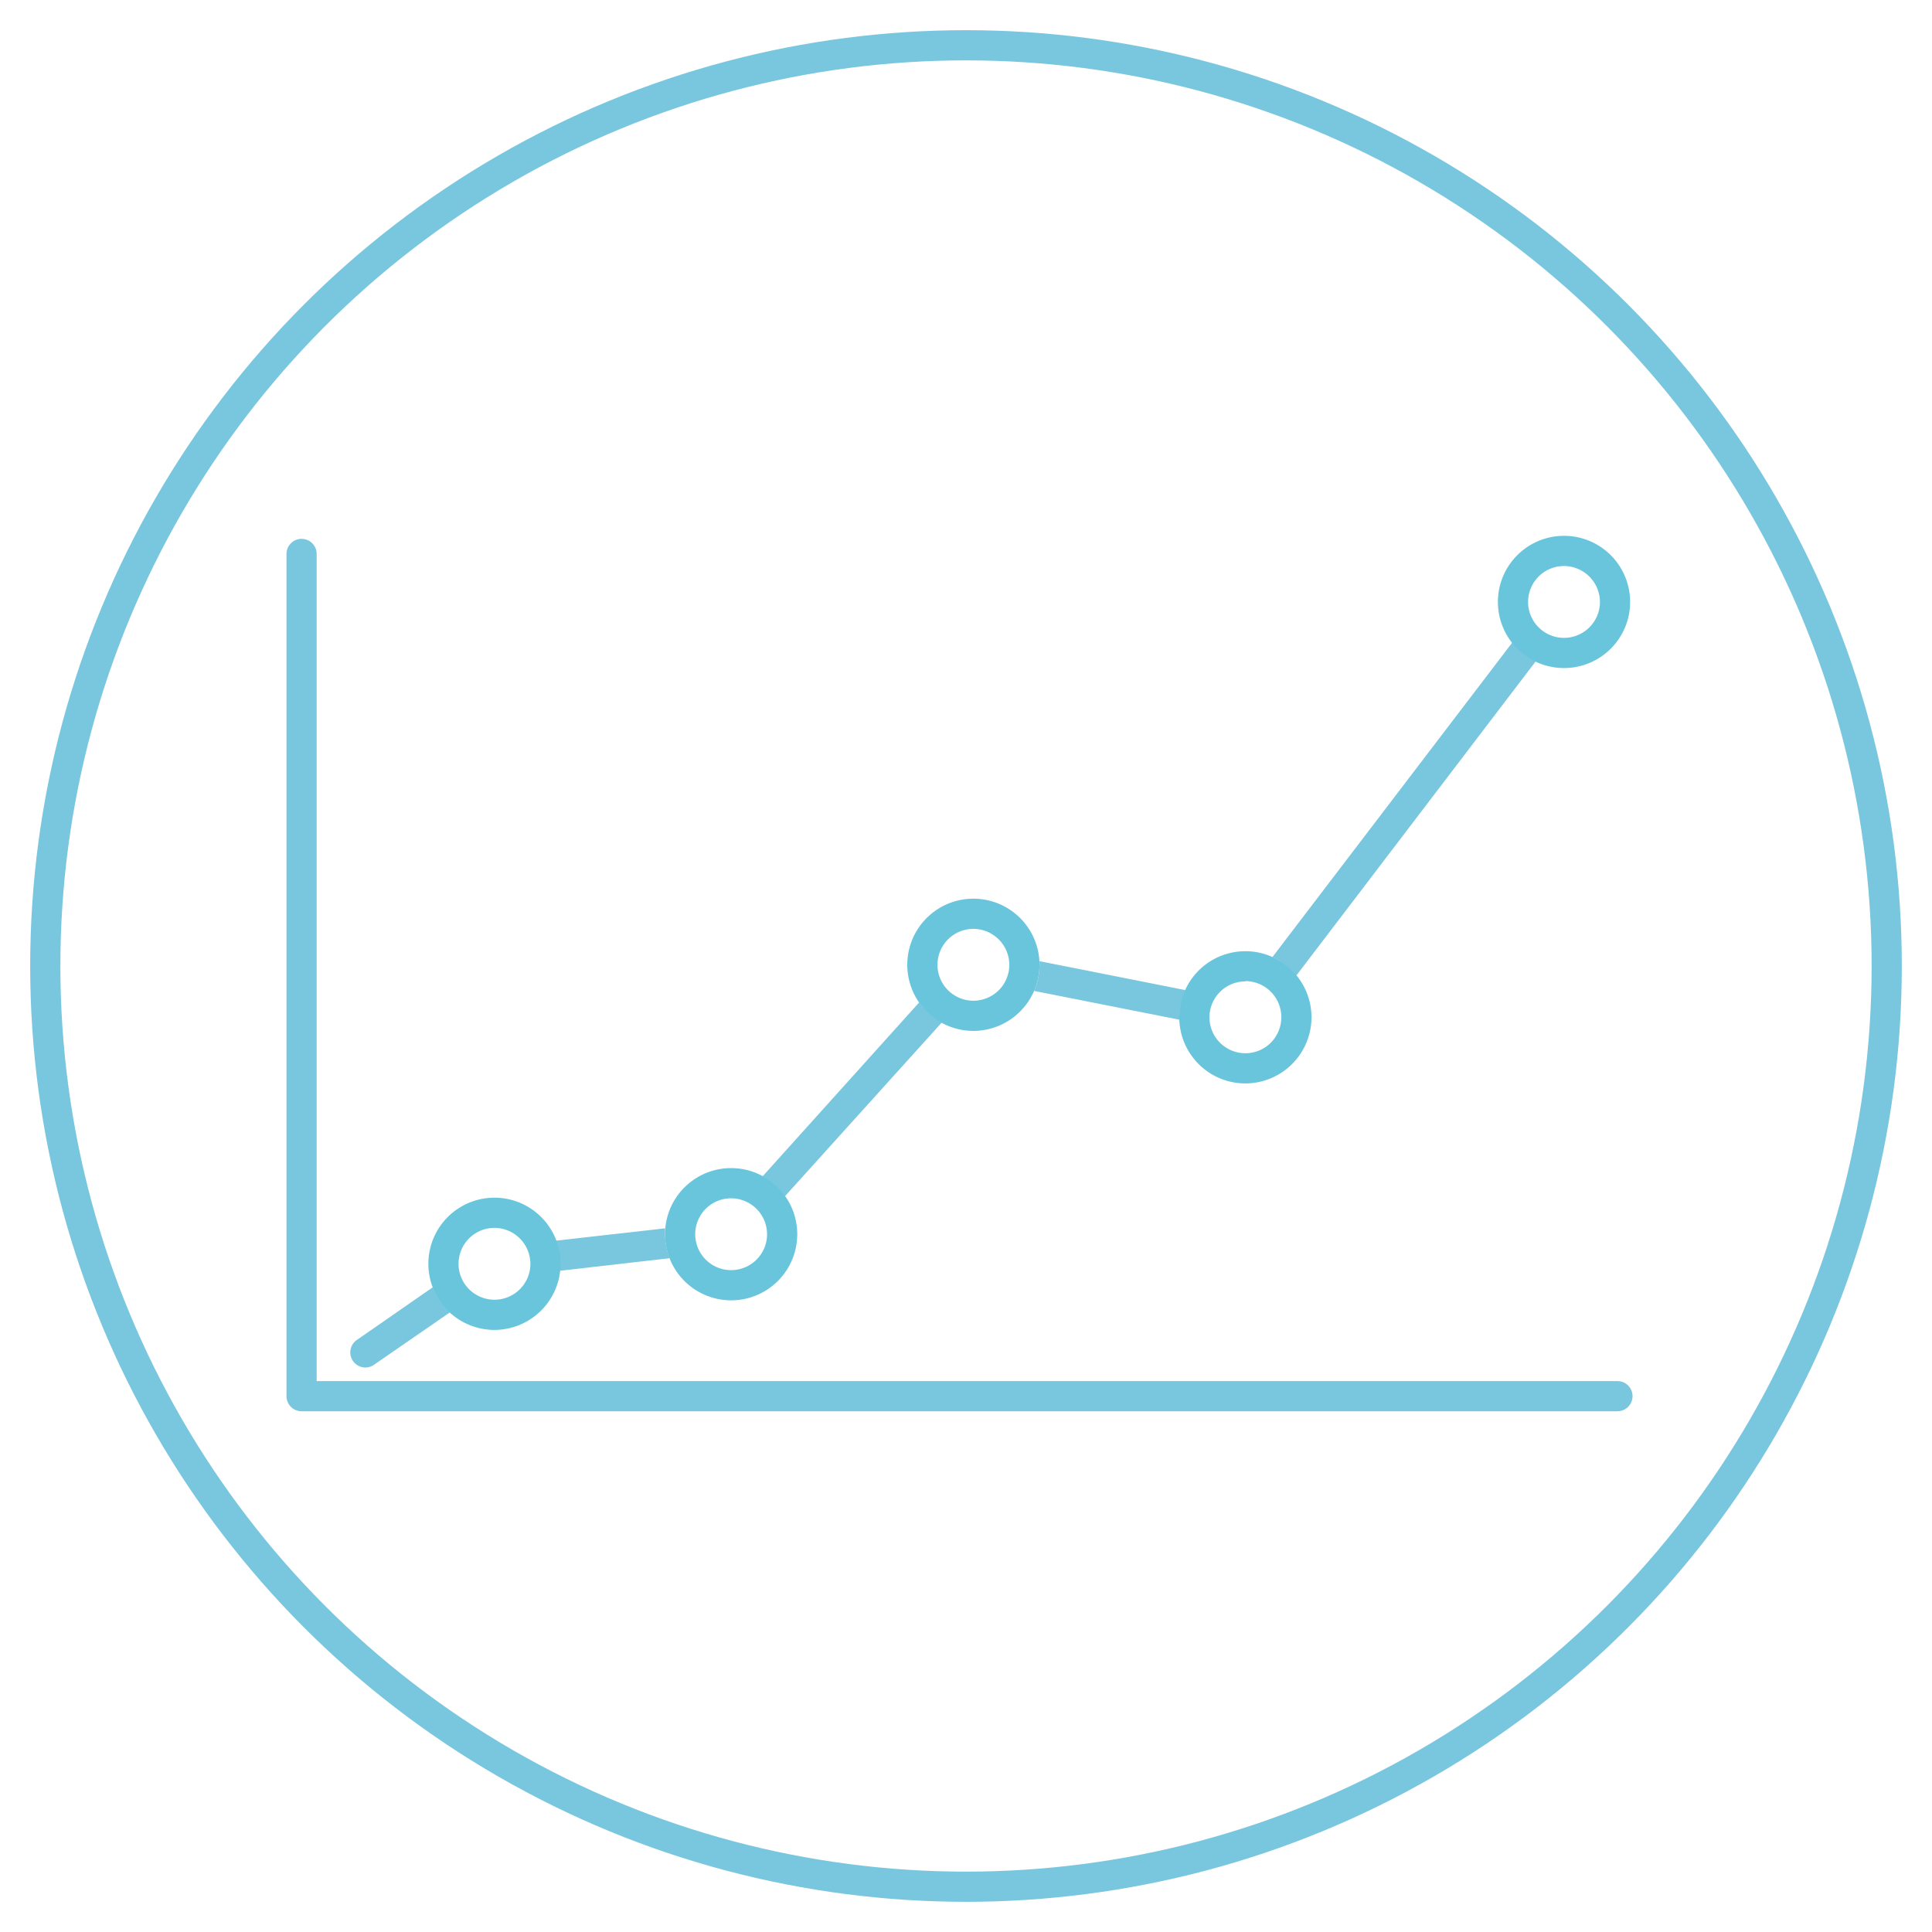 <svg id="Layer_1" data-name="Layer 1" xmlns="http://www.w3.org/2000/svg" viewBox="0 0 128 128"><defs><style>.cls-1{fill:none;stroke:#79c6df;stroke-linecap:round;stroke-linejoin:round;stroke-width:2px;}.cls-2{fill:#79c6df;}.cls-3{fill:#69c5dc;}</style></defs><circle class="cls-1" cx="64" cy="64" r="61"/><polyline class="cls-1" points="107.16 92.5 19.98 92.5 19.98 36.7"/><path class="cls-2" d="M44.37,83.36a4.41,4.41,0,0,1-.31-1.59c0-.13,0-.26,0-.39l-7.25.82a4.33,4.33,0,0,1,.29,1.53c0,.16,0,.31,0,.46Z"/><path class="cls-2" d="M28.68,85.28l-5,3.47a1,1,0,1,0,1.14,1.64l5-3.45A4.29,4.29,0,0,1,28.68,85.28Z"/><path class="cls-2" d="M100.2,42.56,84.3,63.41a4.42,4.42,0,0,1,1.58,1.23l15.87-20.83A4.29,4.29,0,0,1,100.2,42.56Z"/><path class="cls-2" d="M78.15,67.56s0-.1,0-.16a4.35,4.35,0,0,1,.4-1.8l-9.68-1.92a1.94,1.94,0,0,1,0,.24,4.35,4.35,0,0,1-.36,1.73Z"/><path class="cls-2" d="M60.9,66.41,50.52,77.94A4.44,4.44,0,0,1,52,79.26L62.4,67.74A4.36,4.36,0,0,1,60.9,66.41Z"/><path class="cls-3" d="M48.44,86.15a4.38,4.38,0,1,1,4.38-4.38A4.38,4.38,0,0,1,48.44,86.15Zm0-6.76a2.38,2.38,0,1,0,2.38,2.38A2.39,2.39,0,0,0,48.44,79.39Z"/><path class="cls-3" d="M32.76,88.11a4.38,4.38,0,1,1,4.38-4.38A4.39,4.39,0,0,1,32.76,88.11Zm0-6.76a2.38,2.38,0,1,0,2.38,2.38A2.39,2.39,0,0,0,32.76,81.35Z"/><path class="cls-3" d="M64.49,68.3a4.38,4.38,0,1,1,4.38-4.38A4.39,4.39,0,0,1,64.49,68.3Zm0-6.76a2.38,2.38,0,1,0,2.38,2.38A2.39,2.39,0,0,0,64.49,61.54Z"/><path class="cls-3" d="M82.51,71.78a4.38,4.38,0,1,1,4.38-4.38A4.39,4.39,0,0,1,82.51,71.78Zm0-6.76a2.38,2.38,0,1,0,2.38,2.38A2.39,2.39,0,0,0,82.51,65Z"/><path class="cls-3" d="M103.64,44.26A4.38,4.38,0,1,1,108,39.88,4.38,4.38,0,0,1,103.64,44.26Zm0-6.76A2.38,2.38,0,1,0,106,39.88,2.39,2.39,0,0,0,103.64,37.5Z"/></svg>